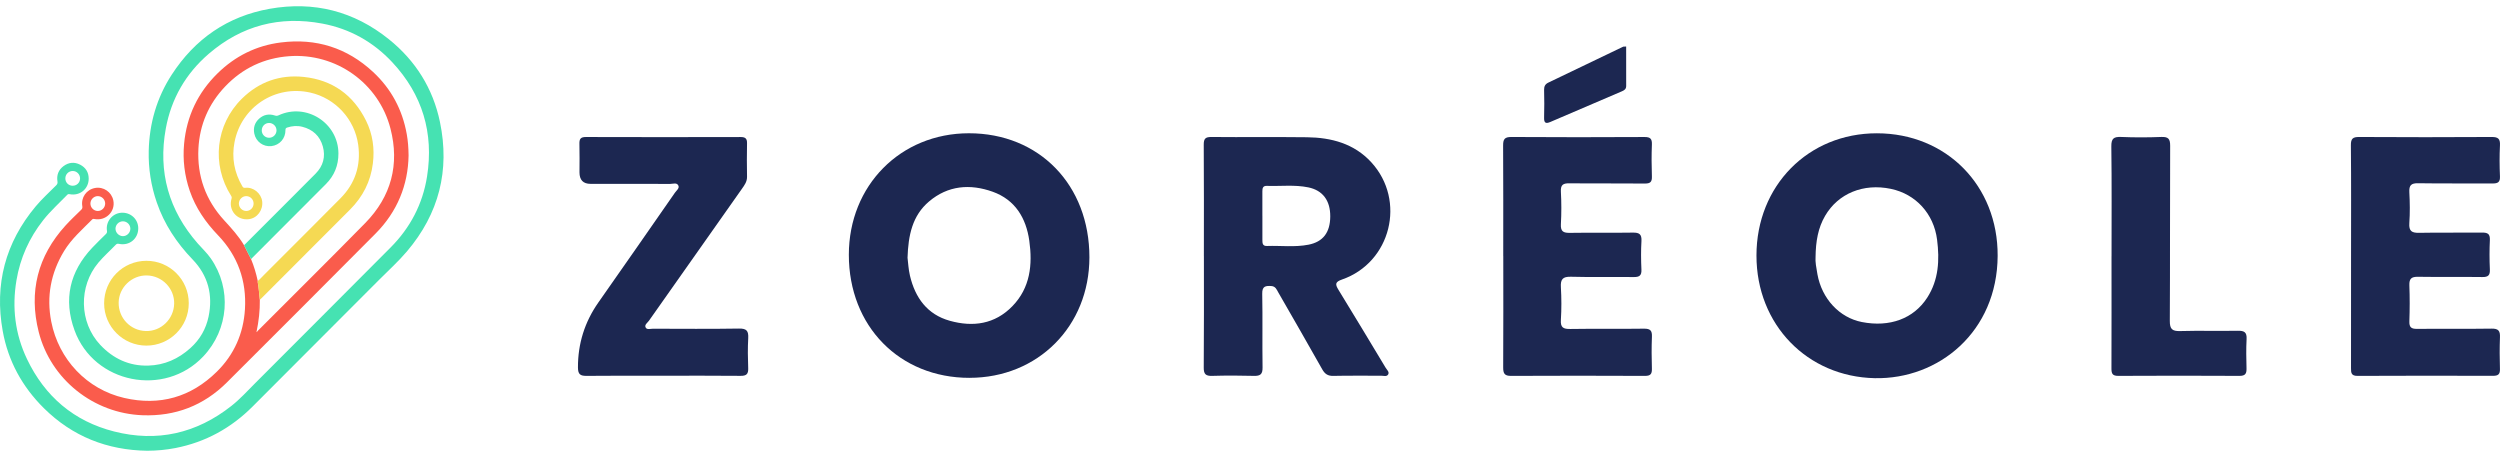 <svg xmlns="http://www.w3.org/2000/svg" width="186" height="34" viewBox="0 0 186 34" fill="none"><path d="M10.954 33.536C7.977 33.492 5.392 32.473 3.267 30.371C1.659 28.779 0.604 26.863 0.202 24.626C-0.421 21.159 0.395 18.056 2.66 15.35C3.128 14.79 3.673 14.303 4.184 13.785C4.27 13.698 4.296 13.621 4.275 13.496C4.2 13.03 4.35 12.639 4.729 12.357C5.113 12.073 5.537 12.035 5.962 12.252C6.369 12.461 6.592 12.807 6.599 13.27C6.61 14.049 5.944 14.598 5.181 14.447C5.114 14.434 5.063 14.433 5.012 14.486C4.406 15.113 3.754 15.695 3.213 16.383C2.173 17.705 1.503 19.193 1.225 20.853C0.883 22.887 1.121 24.854 2.01 26.716C3.338 29.499 5.498 31.34 8.483 32.101C11.684 32.916 14.613 32.252 17.213 30.203C17.854 29.698 18.402 29.091 18.978 28.515C22.341 25.149 25.706 21.785 29.062 18.412C30.521 16.946 31.446 15.185 31.771 13.141C32.286 9.894 31.43 7.038 29.186 4.633C27.769 3.114 26.023 2.139 23.98 1.755C20.815 1.16 17.979 1.898 15.533 4.002C13.823 5.473 12.741 7.342 12.335 9.565C11.746 12.794 12.554 15.653 14.719 18.121C15.041 18.488 15.401 18.82 15.682 19.224C17.255 21.483 17.025 24.506 15.125 26.517C12.231 29.581 6.99 28.539 5.546 24.579C4.707 22.279 5.182 20.203 6.871 18.422C7.198 18.078 7.539 17.747 7.877 17.415C7.949 17.344 7.976 17.276 7.959 17.174C7.849 16.512 8.341 15.883 9.005 15.83C9.704 15.774 10.283 16.295 10.286 16.982C10.289 17.765 9.617 18.311 8.846 18.142C8.741 18.119 8.679 18.14 8.609 18.213C8.182 18.66 7.715 19.07 7.317 19.544C5.839 21.302 5.884 23.979 7.457 25.656C8.417 26.679 9.609 27.244 11.038 27.2C12.241 27.164 13.266 26.705 14.163 25.9C14.878 25.259 15.325 24.475 15.518 23.555C15.856 21.942 15.48 20.498 14.332 19.307C13.143 18.073 12.222 16.683 11.663 15.059C11.236 13.818 11.035 12.541 11.065 11.229C11.112 9.183 11.66 7.28 12.773 5.562C14.504 2.893 16.933 1.211 20.066 0.654C23.345 0.071 26.329 0.826 28.934 2.921C30.917 4.516 32.212 6.576 32.732 9.073C33.482 12.673 32.659 15.9 30.274 18.707C29.638 19.456 28.906 20.117 28.213 20.812C25.076 23.957 21.935 27.099 18.797 30.243C17.192 31.851 15.286 32.897 13.054 33.334C12.361 33.47 11.661 33.532 10.954 33.536H10.954ZM9.14 16.466C8.842 16.468 8.592 16.72 8.593 17.018C8.594 17.312 8.85 17.568 9.145 17.57C9.445 17.572 9.705 17.307 9.699 17.007C9.692 16.707 9.441 16.464 9.14 16.466ZM5.405 13.819C5.714 13.82 5.954 13.585 5.957 13.28C5.96 12.977 5.718 12.726 5.42 12.722C5.11 12.717 4.862 12.962 4.862 13.272C4.862 13.581 5.098 13.818 5.405 13.819Z" fill="#46E2B2"></path><path d="M30.398 11.573C30.36 13.763 29.561 15.751 27.935 17.385C24.254 21.082 20.572 24.779 16.873 28.46C15.147 30.178 13.039 30.984 10.606 30.894C6.958 30.759 3.77 28.226 2.878 24.688C2.129 21.713 2.803 19.058 4.873 16.78C5.243 16.373 5.647 15.996 6.04 15.61C6.122 15.53 6.143 15.454 6.124 15.344C6.012 14.698 6.428 14.106 7.069 13.986C7.695 13.87 8.301 14.282 8.431 14.912C8.601 15.735 7.872 16.457 7.031 16.295C6.968 16.283 6.915 16.271 6.861 16.325C6.121 17.074 5.32 17.767 4.765 18.682C3.779 20.31 3.447 22.064 3.814 23.93C4.366 26.745 6.462 28.967 9.246 29.608C11.879 30.214 14.204 29.555 16.135 27.651C17.421 26.382 18.113 24.816 18.224 23.011C18.354 20.892 17.692 19.038 16.222 17.505C15.295 16.539 14.554 15.469 14.118 14.199C13.728 13.063 13.587 11.896 13.697 10.7C13.886 8.65 14.717 6.901 16.181 5.463C17.494 4.174 19.068 3.388 20.897 3.159C23.517 2.829 25.82 3.555 27.758 5.355C29.109 6.61 29.941 8.165 30.264 9.988C30.351 10.476 30.391 10.967 30.398 11.572L30.398 11.573ZM19.331 22.3C19.343 23.109 19.251 23.906 19.082 24.711C19.139 24.684 19.16 24.632 19.197 24.595C21.857 21.929 24.536 19.282 27.174 16.594C29.111 14.619 29.74 12.234 29.05 9.562C28.175 6.175 24.991 3.929 21.516 4.181C19.648 4.317 18.055 5.07 16.759 6.428C15.526 7.721 14.855 9.272 14.762 11.052C14.657 13.093 15.297 14.888 16.682 16.395C17.218 16.979 17.749 17.561 18.157 18.245C18.33 18.588 18.503 18.931 18.677 19.273C18.896 19.801 19.058 20.346 19.176 20.904C19.164 21.036 19.212 21.16 19.225 21.288C19.259 21.625 19.296 21.963 19.331 22.3ZM7.825 15.141C7.824 14.84 7.577 14.592 7.277 14.591C6.982 14.589 6.729 14.842 6.727 15.14C6.724 15.445 6.98 15.701 7.284 15.697C7.582 15.693 7.826 15.443 7.825 15.14V15.141Z" fill="#FA5C4C"></path><path d="M10.895 25.713C9.159 25.715 7.748 24.306 7.747 22.571C7.746 20.818 9.138 19.413 10.885 19.404C12.62 19.395 14.043 20.805 14.044 22.554C14.044 24.34 12.599 25.715 10.895 25.713V25.713ZM12.958 22.585C12.981 21.461 12.069 20.518 10.934 20.493C9.806 20.467 8.848 21.383 8.828 22.505C8.807 23.658 9.706 24.6 10.853 24.629C11.986 24.658 12.935 23.737 12.958 22.586L12.958 22.585Z" fill="#F5DA53"></path><path d="M19.176 20.905C19.343 20.775 19.482 20.615 19.63 20.466C21.53 18.565 23.433 16.668 25.326 14.76C26.419 13.658 26.86 12.319 26.652 10.781C26.393 8.868 24.951 7.308 23.083 6.888C20.48 6.303 17.953 7.951 17.448 10.576C17.224 11.738 17.43 12.833 18.026 13.856C18.08 13.948 18.132 13.989 18.251 13.974C18.844 13.899 19.438 14.384 19.507 14.987C19.581 15.641 19.13 16.237 18.506 16.308C17.623 16.409 16.97 15.63 17.227 14.78C17.25 14.704 17.244 14.647 17.201 14.579C15.719 12.245 16.035 9.27 18.003 7.336C19.275 6.086 20.829 5.536 22.602 5.724C24.735 5.95 26.284 7.063 27.236 8.983C27.731 9.982 27.879 11.053 27.742 12.159C27.577 13.503 26.995 14.64 26.041 15.595C23.838 17.797 21.639 20.001 19.438 22.205C19.405 22.238 19.367 22.268 19.332 22.3C19.296 21.963 19.259 21.625 19.226 21.288C19.213 21.16 19.165 21.036 19.177 20.904L19.176 20.905ZM18.867 15.143C18.867 14.84 18.626 14.595 18.324 14.591C18.024 14.588 17.768 14.848 17.772 15.152C17.776 15.452 18.026 15.698 18.326 15.697C18.626 15.694 18.867 15.448 18.867 15.144V15.143Z" fill="#F5D953"></path><path d="M18.158 18.245C18.981 17.422 19.806 16.6 20.629 15.776C21.581 14.824 22.534 13.873 23.482 12.917C24.046 12.348 24.231 11.66 24.018 10.893C23.801 10.113 23.27 9.628 22.485 9.431C22.109 9.337 21.735 9.369 21.367 9.489C21.268 9.521 21.237 9.569 21.238 9.674C21.246 10.303 20.803 10.803 20.187 10.871C19.587 10.937 19.035 10.536 18.917 9.928C18.835 9.503 18.952 9.126 19.276 8.832C19.618 8.523 20.019 8.452 20.453 8.594C20.552 8.626 20.629 8.625 20.723 8.581C22.786 7.62 25.173 9.146 25.179 11.421C25.182 12.308 24.873 13.065 24.254 13.688C22.399 15.554 20.537 17.412 18.678 19.274C18.504 18.931 18.331 18.588 18.157 18.246L18.158 18.245ZM19.475 9.703C19.476 10.007 19.717 10.249 20.021 10.25C20.32 10.251 20.571 10.004 20.573 9.704C20.575 9.4 20.319 9.145 20.015 9.149C19.711 9.153 19.475 9.395 19.476 9.703H19.475Z" fill="#46E3B2"></path><path d="M130.681 19.006C130.684 13.816 134.531 9.913 139.64 9.917C144.807 9.92 148.652 13.811 148.625 19.038C148.594 24.691 144.237 28.235 139.478 28.136C134.48 28.031 130.677 24.173 130.681 19.007V19.006ZM135.077 19.136C135.047 19.462 135.132 19.934 135.216 20.402C135.544 22.228 136.854 23.633 138.521 23.959C140.593 24.366 142.375 23.71 143.383 22.149C144.242 20.819 144.31 19.342 144.119 17.831C143.875 15.903 142.532 14.436 140.677 14.05C138.639 13.624 136.763 14.389 135.79 16.055C135.264 16.956 135.091 17.951 135.077 19.136Z" fill="#1C2751"></path><path d="M72.132 28.112C66.921 28.112 63.151 24.267 63.154 18.953C63.156 13.802 66.996 9.918 72.086 9.915C77.32 9.913 81.058 13.763 81.052 19.149C81.047 24.269 77.223 28.11 72.132 28.11V28.112ZM67.522 19.192C67.565 19.525 67.587 20.028 67.7 20.508C68.088 22.153 68.986 23.399 70.668 23.867C72.392 24.348 74.016 24.124 75.322 22.78C76.656 21.407 76.83 19.684 76.579 17.905C76.341 16.221 75.53 14.865 73.856 14.265C72.175 13.664 70.53 13.794 69.118 14.992C67.884 16.038 67.573 17.489 67.52 19.189L67.522 19.192Z" fill="#1C2751"></path><path d="M89.568 19.06C89.568 16.3 89.58 13.539 89.558 10.778C89.554 10.31 89.682 10.187 90.145 10.192C92.51 10.216 94.875 10.181 97.239 10.211C99.059 10.233 100.751 10.684 102.027 12.077C104.634 14.924 103.481 19.53 99.851 20.794C99.318 20.978 99.332 21.156 99.585 21.568C100.768 23.494 101.932 25.433 103.098 27.37C103.189 27.52 103.39 27.677 103.276 27.864C103.167 28.043 102.931 27.951 102.753 27.953C101.571 27.959 100.388 27.939 99.207 27.966C98.796 27.977 98.572 27.828 98.374 27.477C97.296 25.561 96.197 23.657 95.102 21.751C94.983 21.541 94.901 21.301 94.583 21.281C94.158 21.255 93.898 21.293 93.91 21.854C93.946 23.679 93.907 25.506 93.934 27.334C93.943 27.835 93.777 27.978 93.295 27.965C92.258 27.936 91.22 27.934 90.185 27.965C89.705 27.978 89.553 27.838 89.558 27.342C89.582 24.582 89.57 21.821 89.57 19.06H89.568ZM93.922 16.04C93.922 16.64 93.922 17.241 93.922 17.841C93.922 18.081 93.922 18.313 94.262 18.301C95.294 18.265 96.332 18.407 97.357 18.204C98.437 17.99 98.963 17.298 98.971 16.108C98.98 14.92 98.409 14.163 97.345 13.942C96.32 13.73 95.282 13.864 94.25 13.829C93.958 13.819 93.919 14.005 93.92 14.236C93.924 14.836 93.92 15.438 93.92 16.038L93.922 16.04Z" fill="#1C2751"></path><path d="M111.841 19.053C111.841 16.312 111.849 13.571 111.832 10.829C111.829 10.359 111.943 10.188 112.45 10.192C115.751 10.214 119.049 10.212 122.349 10.194C122.793 10.192 122.916 10.33 122.901 10.758C122.87 11.546 122.874 12.337 122.901 13.125C122.915 13.532 122.787 13.66 122.375 13.655C120.508 13.635 118.639 13.659 116.772 13.638C116.306 13.633 116.103 13.736 116.13 14.253C116.174 15.06 116.176 15.874 116.13 16.683C116.099 17.235 116.328 17.334 116.817 17.325C118.373 17.3 119.929 17.332 121.485 17.306C121.967 17.298 122.153 17.43 122.124 17.937C122.083 18.642 122.09 19.349 122.122 20.055C122.143 20.503 121.968 20.619 121.546 20.613C119.99 20.594 118.432 20.633 116.878 20.59C116.261 20.573 116.096 20.782 116.13 21.368C116.176 22.175 116.181 22.99 116.13 23.797C116.092 24.373 116.309 24.484 116.835 24.476C118.661 24.445 120.487 24.481 122.313 24.453C122.793 24.447 122.922 24.604 122.903 25.057C122.872 25.845 122.877 26.635 122.901 27.424C122.913 27.818 122.804 27.97 122.382 27.966C119.061 27.951 115.74 27.949 112.421 27.966C111.933 27.97 111.836 27.78 111.837 27.341C111.853 24.578 111.846 21.816 111.844 19.055L111.841 19.053Z" fill="#1C2751"></path><path d="M174.918 19.036C174.918 16.294 174.932 13.552 174.906 10.809C174.901 10.308 175.052 10.188 175.533 10.192C178.813 10.212 182.093 10.212 185.372 10.192C185.864 10.188 186.023 10.325 185.997 10.819C185.958 11.585 185.963 12.357 185.997 13.123C186.016 13.551 185.844 13.652 185.456 13.65C183.608 13.638 181.761 13.662 179.913 13.633C179.39 13.624 179.228 13.785 179.255 14.301C179.296 15.067 179.307 15.841 179.254 16.605C179.211 17.212 179.455 17.334 180 17.322C181.556 17.291 183.114 17.322 184.67 17.305C185.089 17.299 185.266 17.409 185.246 17.862C185.212 18.587 185.213 19.317 185.246 20.043C185.265 20.474 185.131 20.617 184.691 20.612C183.092 20.59 181.493 20.619 179.896 20.593C179.409 20.587 179.238 20.734 179.257 21.229C179.291 22.122 179.288 23.016 179.257 23.908C179.242 24.354 179.402 24.472 179.829 24.469C181.676 24.45 183.524 24.479 185.372 24.45C185.88 24.441 186.018 24.612 185.997 25.093C185.965 25.881 185.972 26.672 185.996 27.46C186.008 27.848 185.856 27.961 185.487 27.961C182.123 27.953 178.76 27.948 175.398 27.966C174.932 27.968 174.913 27.739 174.915 27.389C174.922 24.606 174.918 21.821 174.918 19.036Z" fill="#1C2751"></path><path d="M49.307 27.956C47.419 27.956 45.532 27.944 43.644 27.965C43.173 27.97 43.002 27.85 43 27.342C42.994 25.57 43.5 23.958 44.517 22.506C46.425 19.79 48.319 17.064 50.214 14.339C50.328 14.175 50.564 14.009 50.472 13.809C50.357 13.558 50.063 13.686 49.852 13.684C47.88 13.674 45.911 13.679 43.94 13.679C43.389 13.679 43.114 13.394 43.114 12.824C43.114 12.118 43.13 11.412 43.109 10.706C43.099 10.346 43.19 10.192 43.589 10.194C47.428 10.207 51.264 10.204 55.102 10.195C55.447 10.195 55.586 10.301 55.579 10.657C55.562 11.488 55.564 12.318 55.579 13.147C55.586 13.513 55.393 13.771 55.202 14.043C52.892 17.315 50.584 20.585 48.282 23.862C48.172 24.019 47.914 24.17 48.048 24.385C48.145 24.542 48.394 24.457 48.574 24.457C50.711 24.46 52.848 24.481 54.984 24.445C55.557 24.435 55.695 24.626 55.668 25.156C55.627 25.901 55.637 26.652 55.666 27.397C55.683 27.833 55.531 27.968 55.097 27.963C53.169 27.944 51.239 27.954 49.31 27.954L49.307 27.956Z" fill="#1C2751"></path><path d="M157.099 19.059C157.099 16.337 157.119 13.616 157.083 10.894C157.075 10.298 157.268 10.168 157.814 10.19C158.809 10.231 159.808 10.229 160.802 10.19C161.323 10.17 161.463 10.332 161.46 10.85C161.439 15.192 161.46 19.532 161.434 23.874C161.431 24.479 161.607 24.648 162.201 24.631C163.632 24.59 165.066 24.635 166.497 24.609C166.968 24.601 167.175 24.713 167.146 25.228C167.107 25.953 167.122 26.683 167.141 27.409C167.151 27.792 167.054 27.966 166.623 27.965C163.614 27.949 160.604 27.948 157.594 27.965C157.155 27.966 157.09 27.783 157.092 27.409C157.102 24.626 157.097 21.841 157.097 19.059H157.099Z" fill="#1C2751"></path><path d="M120.986 3.467C120.986 4.45 120.983 5.423 120.988 6.395C120.988 6.626 120.857 6.713 120.67 6.793C118.896 7.549 117.121 8.306 115.351 9.072C114.992 9.228 114.871 9.139 114.881 8.747C114.902 8.062 114.897 7.376 114.881 6.691C114.876 6.431 114.957 6.26 115.196 6.146C117.047 5.26 118.897 4.368 120.749 3.481C120.8 3.457 120.869 3.47 120.985 3.463L120.986 3.467Z" fill="#1C2751"></path></svg>